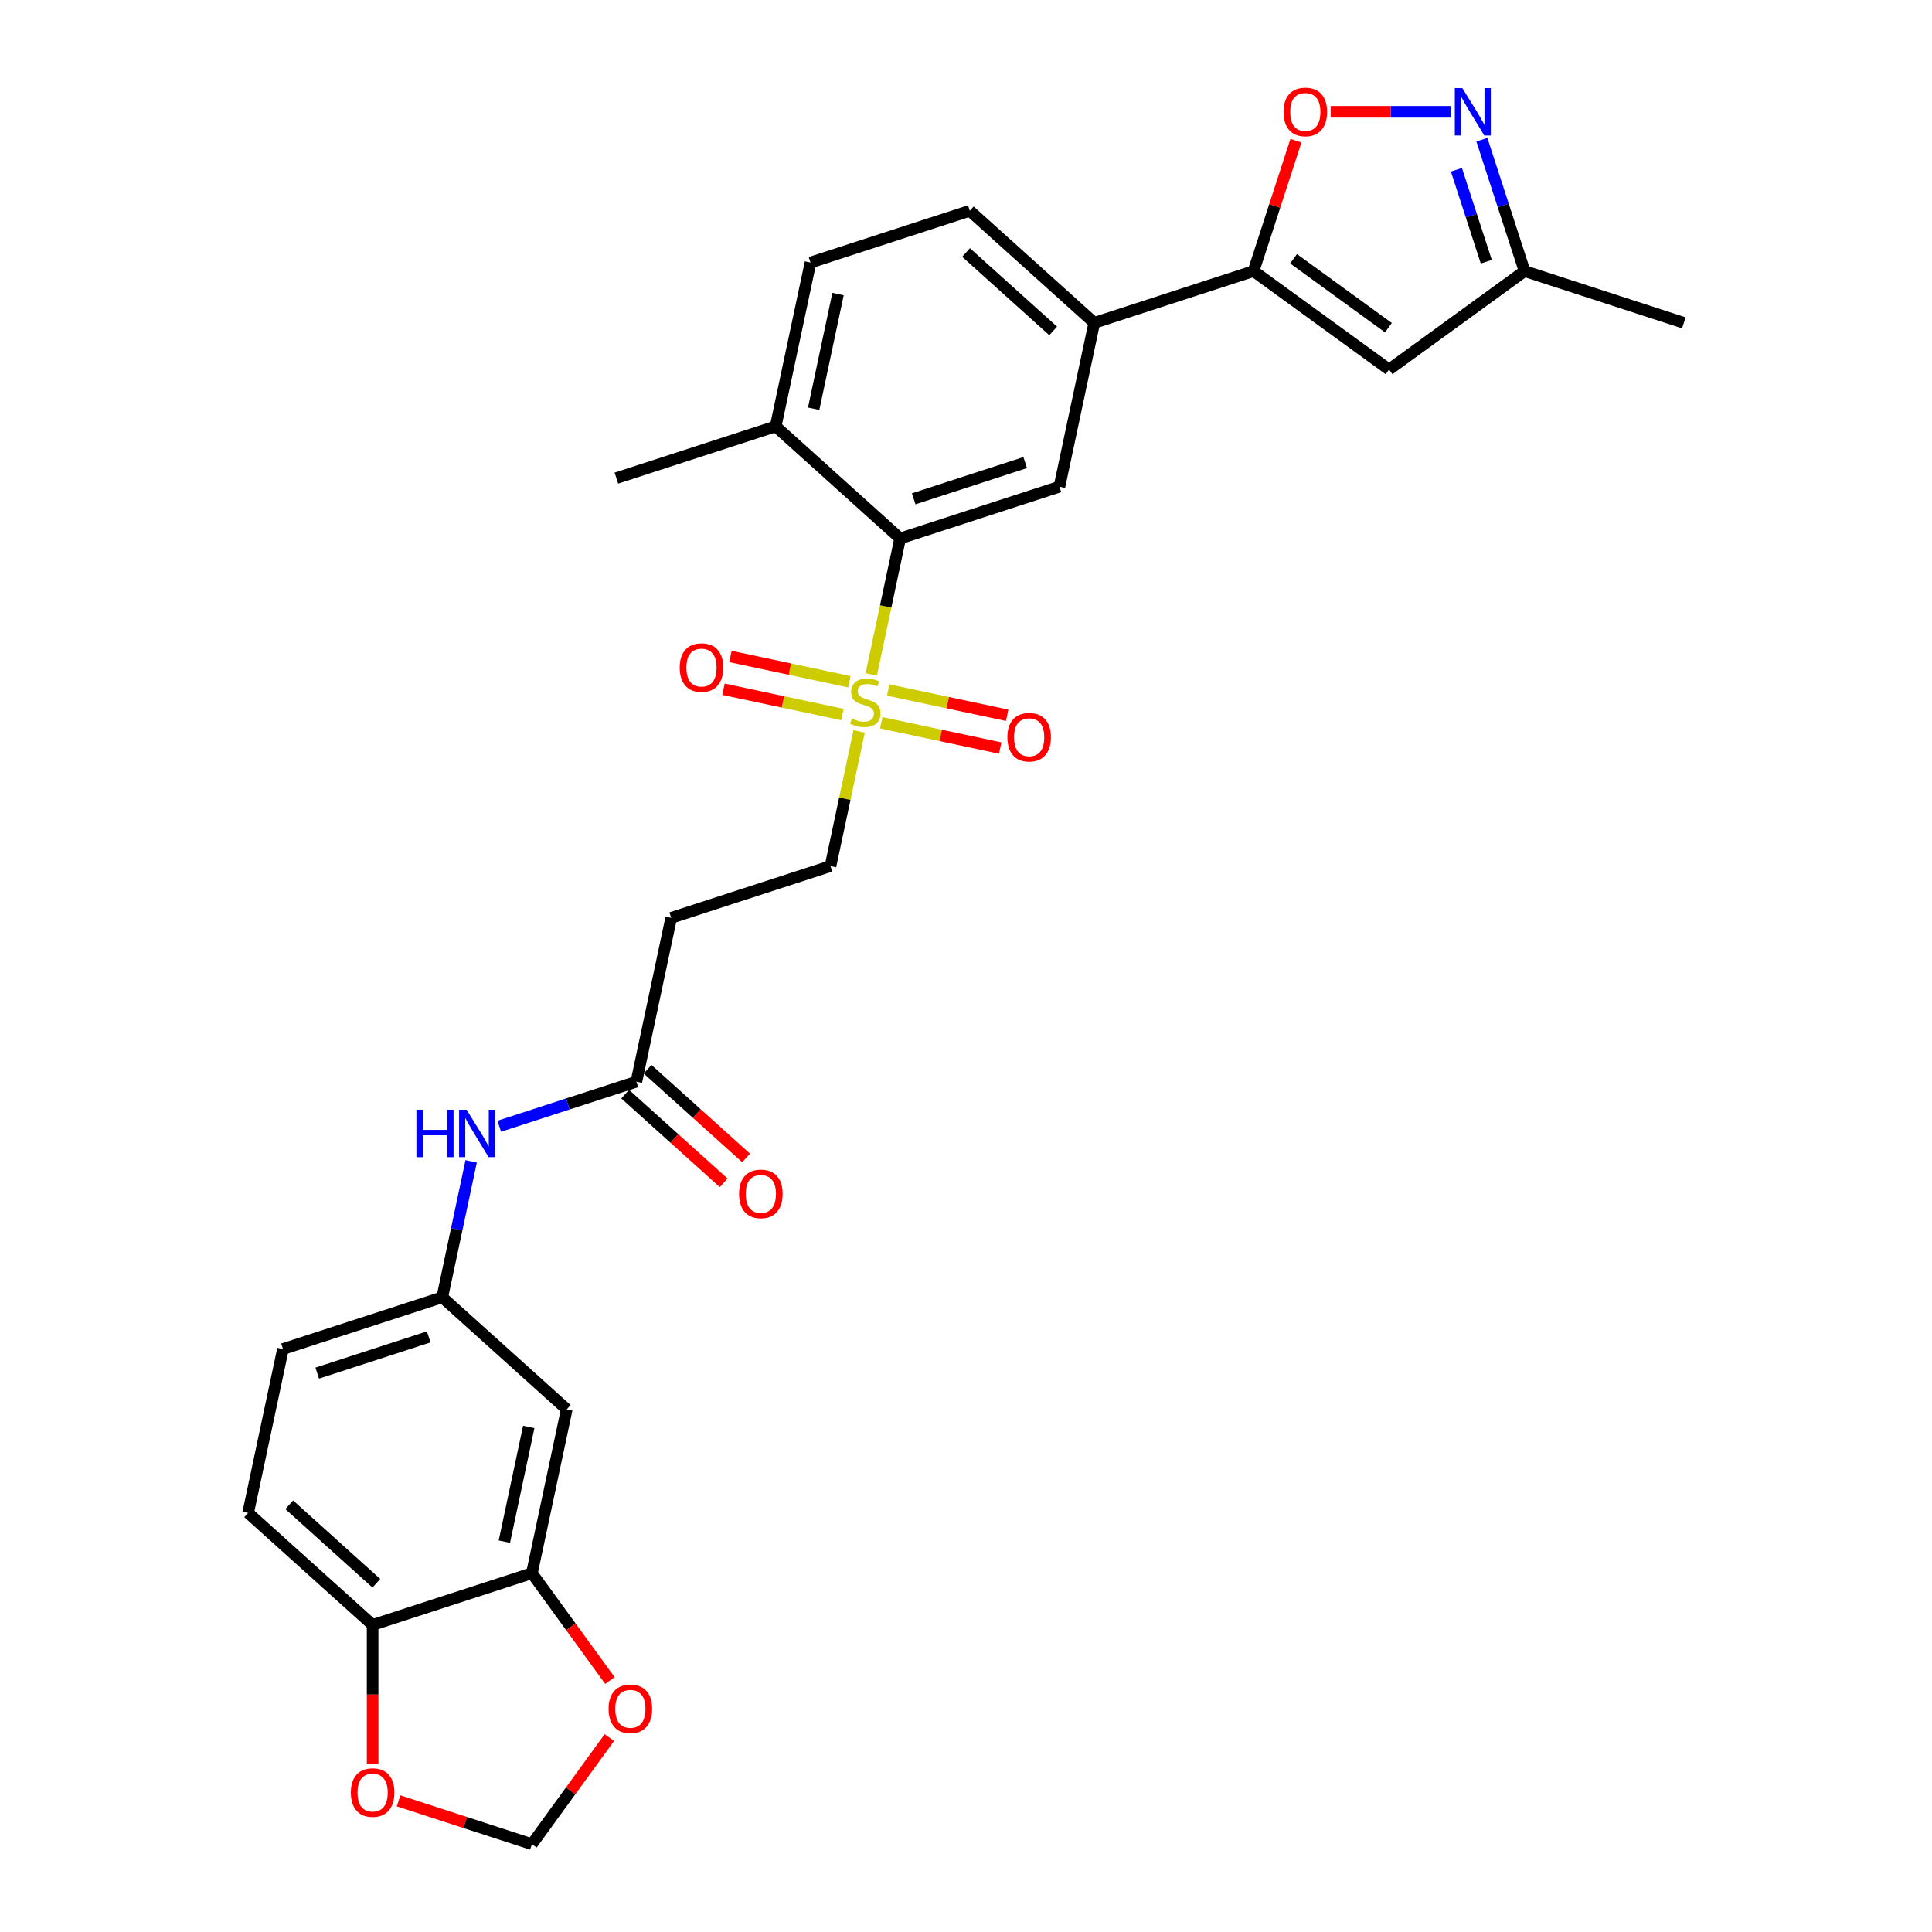<?xml version='1.0' encoding='iso-8859-1'?>
<svg version='1.1' baseProfile='full'
              xmlns='http://www.w3.org/2000/svg'
                      xmlns:rdkit='http://www.rdkit.org/xml'
                      xmlns:xlink='http://www.w3.org/1999/xlink'
                  xml:space='preserve'
width='1000px' height='1000px' viewBox='0 0 1000 1000'>
<!-- END OF HEADER -->
<rect style='opacity:1.0;fill:#FFFFFF;stroke:none' width='1000' height='1000' x='0' y='0'> </rect>
<path class='bond-1' d='M 450.951,349.085 L 458.432,313.89' style='fill:none;fill-rule:evenodd;stroke:#CCCC00;stroke-width:6px;stroke-linecap:butt;stroke-linejoin:miter;stroke-opacity:1' />
<path class='bond-1' d='M 458.432,313.89 L 465.913,278.696' style='fill:none;fill-rule:evenodd;stroke:#000000;stroke-width:6px;stroke-linecap:butt;stroke-linejoin:miter;stroke-opacity:1' />
<path class='bond-10' d='M 444.686,378.561 L 437.275,413.426' style='fill:none;fill-rule:evenodd;stroke:#CCCC00;stroke-width:6px;stroke-linecap:butt;stroke-linejoin:miter;stroke-opacity:1' />
<path class='bond-10' d='M 437.275,413.426 L 429.864,448.292' style='fill:none;fill-rule:evenodd;stroke:#000000;stroke-width:6px;stroke-linecap:butt;stroke-linejoin:miter;stroke-opacity:1' />
<path class='bond-13' d='M 456.125,374.107 L 486.914,380.652' style='fill:none;fill-rule:evenodd;stroke:#CCCC00;stroke-width:6px;stroke-linecap:butt;stroke-linejoin:miter;stroke-opacity:1' />
<path class='bond-13' d='M 486.914,380.652 L 517.704,387.196' style='fill:none;fill-rule:evenodd;stroke:#FF0000;stroke-width:6px;stroke-linecap:butt;stroke-linejoin:miter;stroke-opacity:1' />
<path class='bond-13' d='M 459.73,357.148 L 490.519,363.692' style='fill:none;fill-rule:evenodd;stroke:#CCCC00;stroke-width:6px;stroke-linecap:butt;stroke-linejoin:miter;stroke-opacity:1' />
<path class='bond-13' d='M 490.519,363.692 L 521.308,370.237' style='fill:none;fill-rule:evenodd;stroke:#FF0000;stroke-width:6px;stroke-linecap:butt;stroke-linejoin:miter;stroke-opacity:1' />
<path class='bond-14' d='M 439.652,352.88 L 408.863,346.336' style='fill:none;fill-rule:evenodd;stroke:#CCCC00;stroke-width:6px;stroke-linecap:butt;stroke-linejoin:miter;stroke-opacity:1' />
<path class='bond-14' d='M 408.863,346.336 L 378.074,339.791' style='fill:none;fill-rule:evenodd;stroke:#FF0000;stroke-width:6px;stroke-linecap:butt;stroke-linejoin:miter;stroke-opacity:1' />
<path class='bond-14' d='M 436.047,369.84 L 405.258,363.295' style='fill:none;fill-rule:evenodd;stroke:#CCCC00;stroke-width:6px;stroke-linecap:butt;stroke-linejoin:miter;stroke-opacity:1' />
<path class='bond-14' d='M 405.258,363.295 L 374.469,356.751' style='fill:none;fill-rule:evenodd;stroke:#FF0000;stroke-width:6px;stroke-linecap:butt;stroke-linejoin:miter;stroke-opacity:1' />
<path class='bond-0' d='M 648.837,140.318 L 566.387,167.108' style='fill:none;fill-rule:evenodd;stroke:#000000;stroke-width:6px;stroke-linecap:butt;stroke-linejoin:miter;stroke-opacity:1' />
<path class='bond-3' d='M 648.837,140.318 L 659.8,106.575' style='fill:none;fill-rule:evenodd;stroke:#000000;stroke-width:6px;stroke-linecap:butt;stroke-linejoin:miter;stroke-opacity:1' />
<path class='bond-3' d='M 659.8,106.575 L 670.764,72.832' style='fill:none;fill-rule:evenodd;stroke:#FF0000;stroke-width:6px;stroke-linecap:butt;stroke-linejoin:miter;stroke-opacity:1' />
<path class='bond-4' d='M 648.837,140.318 L 718.972,191.275' style='fill:none;fill-rule:evenodd;stroke:#000000;stroke-width:6px;stroke-linecap:butt;stroke-linejoin:miter;stroke-opacity:1' />
<path class='bond-4' d='M 669.548,133.935 L 718.643,169.604' style='fill:none;fill-rule:evenodd;stroke:#000000;stroke-width:6px;stroke-linecap:butt;stroke-linejoin:miter;stroke-opacity:1' />
<path class='bond-5' d='M 465.913,278.696 L 548.363,251.906' style='fill:none;fill-rule:evenodd;stroke:#000000;stroke-width:6px;stroke-linecap:butt;stroke-linejoin:miter;stroke-opacity:1' />
<path class='bond-5' d='M 472.923,258.187 L 530.637,239.435' style='fill:none;fill-rule:evenodd;stroke:#000000;stroke-width:6px;stroke-linecap:butt;stroke-linejoin:miter;stroke-opacity:1' />
<path class='bond-20' d='M 465.913,278.696 L 401.488,220.687' style='fill:none;fill-rule:evenodd;stroke:#000000;stroke-width:6px;stroke-linecap:butt;stroke-linejoin:miter;stroke-opacity:1' />
<path class='bond-2' d='M 750.84,57.869 L 719.808,57.869' style='fill:none;fill-rule:evenodd;stroke:#0000FF;stroke-width:6px;stroke-linecap:butt;stroke-linejoin:miter;stroke-opacity:1' />
<path class='bond-2' d='M 719.808,57.869 L 688.776,57.869' style='fill:none;fill-rule:evenodd;stroke:#FF0000;stroke-width:6px;stroke-linecap:butt;stroke-linejoin:miter;stroke-opacity:1' />
<path class='bond-30' d='M 767.011,72.312 L 778.06,106.315' style='fill:none;fill-rule:evenodd;stroke:#0000FF;stroke-width:6px;stroke-linecap:butt;stroke-linejoin:miter;stroke-opacity:1' />
<path class='bond-30' d='M 778.06,106.315 L 789.108,140.318' style='fill:none;fill-rule:evenodd;stroke:#000000;stroke-width:6px;stroke-linecap:butt;stroke-linejoin:miter;stroke-opacity:1' />
<path class='bond-30' d='M 753.836,87.871 L 761.57,111.673' style='fill:none;fill-rule:evenodd;stroke:#0000FF;stroke-width:6px;stroke-linecap:butt;stroke-linejoin:miter;stroke-opacity:1' />
<path class='bond-30' d='M 761.57,111.673 L 769.304,135.475' style='fill:none;fill-rule:evenodd;stroke:#000000;stroke-width:6px;stroke-linecap:butt;stroke-linejoin:miter;stroke-opacity:1' />
<path class='bond-9' d='M 718.972,191.275 L 789.108,140.318' style='fill:none;fill-rule:evenodd;stroke:#000000;stroke-width:6px;stroke-linecap:butt;stroke-linejoin:miter;stroke-opacity:1' />
<path class='bond-6' d='M 548.363,251.906 L 566.387,167.108' style='fill:none;fill-rule:evenodd;stroke:#000000;stroke-width:6px;stroke-linecap:butt;stroke-linejoin:miter;stroke-opacity:1' />
<path class='bond-29' d='M 566.387,167.108 L 501.962,109.099' style='fill:none;fill-rule:evenodd;stroke:#000000;stroke-width:6px;stroke-linecap:butt;stroke-linejoin:miter;stroke-opacity:1' />
<path class='bond-29' d='M 545.121,171.292 L 500.024,130.686' style='fill:none;fill-rule:evenodd;stroke:#000000;stroke-width:6px;stroke-linecap:butt;stroke-linejoin:miter;stroke-opacity:1' />
<path class='bond-7' d='M 275.317,814.274 L 293.341,729.476' style='fill:none;fill-rule:evenodd;stroke:#000000;stroke-width:6px;stroke-linecap:butt;stroke-linejoin:miter;stroke-opacity:1' />
<path class='bond-7' d='M 261.061,797.949 L 273.678,738.591' style='fill:none;fill-rule:evenodd;stroke:#000000;stroke-width:6px;stroke-linecap:butt;stroke-linejoin:miter;stroke-opacity:1' />
<path class='bond-17' d='M 275.317,814.274 L 295.498,842.051' style='fill:none;fill-rule:evenodd;stroke:#000000;stroke-width:6px;stroke-linecap:butt;stroke-linejoin:miter;stroke-opacity:1' />
<path class='bond-17' d='M 295.498,842.051 L 315.679,869.828' style='fill:none;fill-rule:evenodd;stroke:#FF0000;stroke-width:6px;stroke-linecap:butt;stroke-linejoin:miter;stroke-opacity:1' />
<path class='bond-31' d='M 275.317,814.274 L 192.868,841.063' style='fill:none;fill-rule:evenodd;stroke:#000000;stroke-width:6px;stroke-linecap:butt;stroke-linejoin:miter;stroke-opacity:1' />
<path class='bond-8' d='M 329.39,559.879 L 347.415,475.081' style='fill:none;fill-rule:evenodd;stroke:#000000;stroke-width:6px;stroke-linecap:butt;stroke-linejoin:miter;stroke-opacity:1' />
<path class='bond-16' d='M 329.39,559.879 L 293.905,571.409' style='fill:none;fill-rule:evenodd;stroke:#000000;stroke-width:6px;stroke-linecap:butt;stroke-linejoin:miter;stroke-opacity:1' />
<path class='bond-16' d='M 293.905,571.409 L 258.419,582.94' style='fill:none;fill-rule:evenodd;stroke:#0000FF;stroke-width:6px;stroke-linecap:butt;stroke-linejoin:miter;stroke-opacity:1' />
<path class='bond-23' d='M 323.589,566.322 L 349.083,589.277' style='fill:none;fill-rule:evenodd;stroke:#000000;stroke-width:6px;stroke-linecap:butt;stroke-linejoin:miter;stroke-opacity:1' />
<path class='bond-23' d='M 349.083,589.277 L 374.577,612.232' style='fill:none;fill-rule:evenodd;stroke:#FF0000;stroke-width:6px;stroke-linecap:butt;stroke-linejoin:miter;stroke-opacity:1' />
<path class='bond-23' d='M 335.191,553.437 L 360.685,576.392' style='fill:none;fill-rule:evenodd;stroke:#000000;stroke-width:6px;stroke-linecap:butt;stroke-linejoin:miter;stroke-opacity:1' />
<path class='bond-23' d='M 360.685,576.392 L 386.179,599.347' style='fill:none;fill-rule:evenodd;stroke:#FF0000;stroke-width:6px;stroke-linecap:butt;stroke-linejoin:miter;stroke-opacity:1' />
<path class='bond-27' d='M 789.108,140.318 L 871.558,167.108' style='fill:none;fill-rule:evenodd;stroke:#000000;stroke-width:6px;stroke-linecap:butt;stroke-linejoin:miter;stroke-opacity:1' />
<path class='bond-12' d='M 429.864,448.292 L 347.415,475.081' style='fill:none;fill-rule:evenodd;stroke:#000000;stroke-width:6px;stroke-linecap:butt;stroke-linejoin:miter;stroke-opacity:1' />
<path class='bond-11' d='M 293.341,729.476 L 228.916,671.467' style='fill:none;fill-rule:evenodd;stroke:#000000;stroke-width:6px;stroke-linecap:butt;stroke-linejoin:miter;stroke-opacity:1' />
<path class='bond-15' d='M 192.868,841.063 L 128.442,783.055' style='fill:none;fill-rule:evenodd;stroke:#000000;stroke-width:6px;stroke-linecap:butt;stroke-linejoin:miter;stroke-opacity:1' />
<path class='bond-15' d='M 194.805,819.477 L 149.708,778.871' style='fill:none;fill-rule:evenodd;stroke:#000000;stroke-width:6px;stroke-linecap:butt;stroke-linejoin:miter;stroke-opacity:1' />
<path class='bond-18' d='M 192.868,841.063 L 192.868,877.119' style='fill:none;fill-rule:evenodd;stroke:#000000;stroke-width:6px;stroke-linecap:butt;stroke-linejoin:miter;stroke-opacity:1' />
<path class='bond-18' d='M 192.868,877.119 L 192.868,913.174' style='fill:none;fill-rule:evenodd;stroke:#FF0000;stroke-width:6px;stroke-linecap:butt;stroke-linejoin:miter;stroke-opacity:1' />
<path class='bond-19' d='M 243.871,601.112 L 236.394,636.29' style='fill:none;fill-rule:evenodd;stroke:#0000FF;stroke-width:6px;stroke-linecap:butt;stroke-linejoin:miter;stroke-opacity:1' />
<path class='bond-19' d='M 236.394,636.29 L 228.916,671.467' style='fill:none;fill-rule:evenodd;stroke:#000000;stroke-width:6px;stroke-linecap:butt;stroke-linejoin:miter;stroke-opacity:1' />
<path class='bond-21' d='M 315.402,899.373 L 295.36,926.959' style='fill:none;fill-rule:evenodd;stroke:#FF0000;stroke-width:6px;stroke-linecap:butt;stroke-linejoin:miter;stroke-opacity:1' />
<path class='bond-21' d='M 295.36,926.959 L 275.317,954.545' style='fill:none;fill-rule:evenodd;stroke:#000000;stroke-width:6px;stroke-linecap:butt;stroke-linejoin:miter;stroke-opacity:1' />
<path class='bond-32' d='M 206.305,932.122 L 240.811,943.334' style='fill:none;fill-rule:evenodd;stroke:#FF0000;stroke-width:6px;stroke-linecap:butt;stroke-linejoin:miter;stroke-opacity:1' />
<path class='bond-32' d='M 240.811,943.334 L 275.317,954.545' style='fill:none;fill-rule:evenodd;stroke:#000000;stroke-width:6px;stroke-linecap:butt;stroke-linejoin:miter;stroke-opacity:1' />
<path class='bond-26' d='M 228.916,671.467 L 146.467,698.257' style='fill:none;fill-rule:evenodd;stroke:#000000;stroke-width:6px;stroke-linecap:butt;stroke-linejoin:miter;stroke-opacity:1' />
<path class='bond-26' d='M 221.907,691.975 L 164.192,710.728' style='fill:none;fill-rule:evenodd;stroke:#000000;stroke-width:6px;stroke-linecap:butt;stroke-linejoin:miter;stroke-opacity:1' />
<path class='bond-24' d='M 401.488,220.687 L 419.512,135.889' style='fill:none;fill-rule:evenodd;stroke:#000000;stroke-width:6px;stroke-linecap:butt;stroke-linejoin:miter;stroke-opacity:1' />
<path class='bond-24' d='M 421.151,211.572 L 433.768,152.213' style='fill:none;fill-rule:evenodd;stroke:#000000;stroke-width:6px;stroke-linecap:butt;stroke-linejoin:miter;stroke-opacity:1' />
<path class='bond-28' d='M 401.488,220.687 L 319.038,247.476' style='fill:none;fill-rule:evenodd;stroke:#000000;stroke-width:6px;stroke-linecap:butt;stroke-linejoin:miter;stroke-opacity:1' />
<path class='bond-22' d='M 501.962,109.099 L 419.512,135.889' style='fill:none;fill-rule:evenodd;stroke:#000000;stroke-width:6px;stroke-linecap:butt;stroke-linejoin:miter;stroke-opacity:1' />
<path class='bond-25' d='M 128.442,783.055 L 146.467,698.257' style='fill:none;fill-rule:evenodd;stroke:#000000;stroke-width:6px;stroke-linecap:butt;stroke-linejoin:miter;stroke-opacity:1' />
<path  class='atom-0' d='M 440.953 371.92
Q 441.231 372.024, 442.375 372.51
Q 443.519 372.995, 444.768 373.307
Q 446.051 373.585, 447.299 373.585
Q 449.622 373.585, 450.975 372.475
Q 452.327 371.331, 452.327 369.354
Q 452.327 368.002, 451.634 367.169
Q 450.975 366.337, 449.935 365.886
Q 448.894 365.436, 447.16 364.915
Q 444.976 364.257, 443.658 363.632
Q 442.375 363.008, 441.439 361.691
Q 440.537 360.373, 440.537 358.153
Q 440.537 355.067, 442.618 353.16
Q 444.733 351.253, 448.894 351.253
Q 451.738 351.253, 454.963 352.605
L 454.165 355.275
Q 451.218 354.062, 448.998 354.062
Q 446.606 354.062, 445.288 355.067
Q 443.97 356.038, 444.005 357.737
Q 444.005 359.055, 444.664 359.853
Q 445.357 360.65, 446.328 361.101
Q 447.334 361.552, 448.998 362.072
Q 451.218 362.765, 452.535 363.459
Q 453.853 364.153, 454.789 365.574
Q 455.76 366.961, 455.76 369.354
Q 455.76 372.752, 453.472 374.59
Q 451.218 376.394, 447.438 376.394
Q 445.253 376.394, 443.589 375.908
Q 441.959 375.457, 440.017 374.66
L 440.953 371.92
' fill='#CCCC00'/>
<path  class='atom-3' d='M 756.892 45.593
L 764.937 58.597
Q 765.734 59.88, 767.017 62.204
Q 768.3 64.527, 768.37 64.666
L 768.37 45.593
L 771.629 45.593
L 771.629 70.145
L 768.266 70.145
L 759.631 55.927
Q 758.625 54.263, 757.55 52.355
Q 756.51 50.448, 756.198 49.858
L 756.198 70.145
L 753.008 70.145
L 753.008 45.593
L 756.892 45.593
' fill='#0000FF'/>
<path  class='atom-4' d='M 664.356 57.938
Q 664.356 52.043, 667.269 48.749
Q 670.182 45.455, 675.626 45.455
Q 681.07 45.455, 683.983 48.749
Q 686.896 52.043, 686.896 57.938
Q 686.896 63.903, 683.948 67.301
Q 681.001 70.665, 675.626 70.665
Q 670.216 70.665, 667.269 67.301
Q 664.356 63.937, 664.356 57.938
M 675.626 67.891
Q 679.371 67.891, 681.382 65.394
Q 683.428 62.862, 683.428 57.938
Q 683.428 53.118, 681.382 50.691
Q 679.371 48.229, 675.626 48.229
Q 671.881 48.229, 669.835 50.656
Q 667.824 53.084, 667.824 57.938
Q 667.824 62.897, 669.835 65.394
Q 671.881 67.891, 675.626 67.891
' fill='#FF0000'/>
<path  class='atom-14' d='M 521.417 381.587
Q 521.417 375.692, 524.33 372.398
Q 527.242 369.104, 532.687 369.104
Q 538.131 369.104, 541.044 372.398
Q 543.957 375.692, 543.957 381.587
Q 543.957 387.552, 541.009 390.95
Q 538.062 394.314, 532.687 394.314
Q 527.277 394.314, 524.33 390.95
Q 521.417 387.587, 521.417 381.587
M 532.687 391.54
Q 536.432 391.54, 538.443 389.043
Q 540.489 386.512, 540.489 381.587
Q 540.489 376.767, 538.443 374.34
Q 536.432 371.878, 532.687 371.878
Q 528.942 371.878, 526.896 374.305
Q 524.884 376.733, 524.884 381.587
Q 524.884 386.546, 526.896 389.043
Q 528.942 391.54, 532.687 391.54
' fill='#FF0000'/>
<path  class='atom-15' d='M 351.82 345.539
Q 351.82 339.644, 354.733 336.349
Q 357.646 333.055, 363.09 333.055
Q 368.535 333.055, 371.448 336.349
Q 374.361 339.644, 374.361 345.539
Q 374.361 351.503, 371.413 354.901
Q 368.465 358.265, 363.09 358.265
Q 357.681 358.265, 354.733 354.901
Q 351.82 351.538, 351.82 345.539
M 363.09 355.491
Q 366.836 355.491, 368.847 352.994
Q 370.893 350.463, 370.893 345.539
Q 370.893 340.719, 368.847 338.291
Q 366.836 335.829, 363.09 335.829
Q 359.345 335.829, 357.299 338.256
Q 355.288 340.684, 355.288 345.539
Q 355.288 350.497, 357.299 352.994
Q 359.345 355.491, 363.09 355.491
' fill='#FF0000'/>
<path  class='atom-17' d='M 215.541 574.393
L 218.87 574.393
L 218.87 584.831
L 231.423 584.831
L 231.423 574.393
L 234.752 574.393
L 234.752 598.945
L 231.423 598.945
L 231.423 587.605
L 218.87 587.605
L 218.87 598.945
L 215.541 598.945
L 215.541 574.393
' fill='#0000FF'/>
<path  class='atom-17' d='M 241.514 574.393
L 249.559 587.397
Q 250.356 588.68, 251.639 591.004
Q 252.923 593.327, 252.992 593.466
L 252.992 574.393
L 256.252 574.393
L 256.252 598.945
L 252.888 598.945
L 244.253 584.727
Q 243.248 583.063, 242.173 581.155
Q 241.132 579.248, 240.82 578.659
L 240.82 598.945
L 237.63 598.945
L 237.63 574.393
L 241.514 574.393
' fill='#0000FF'/>
<path  class='atom-18' d='M 315.004 884.479
Q 315.004 878.584, 317.917 875.29
Q 320.829 871.995, 326.274 871.995
Q 331.718 871.995, 334.631 875.29
Q 337.544 878.584, 337.544 884.479
Q 337.544 890.443, 334.596 893.842
Q 331.649 897.206, 326.274 897.206
Q 320.864 897.206, 317.917 893.842
Q 315.004 890.478, 315.004 884.479
M 326.274 894.431
Q 330.019 894.431, 332.03 891.935
Q 334.076 889.403, 334.076 884.479
Q 334.076 879.659, 332.03 877.232
Q 330.019 874.769, 326.274 874.769
Q 322.529 874.769, 320.483 877.197
Q 318.471 879.624, 318.471 884.479
Q 318.471 889.438, 320.483 891.935
Q 322.529 894.431, 326.274 894.431
' fill='#FF0000'/>
<path  class='atom-19' d='M 181.597 927.825
Q 181.597 921.93, 184.51 918.636
Q 187.423 915.342, 192.868 915.342
Q 198.312 915.342, 201.225 918.636
Q 204.138 921.93, 204.138 927.825
Q 204.138 933.79, 201.19 937.188
Q 198.242 940.552, 192.868 940.552
Q 187.458 940.552, 184.51 937.188
Q 181.597 933.824, 181.597 927.825
M 192.868 937.778
Q 196.613 937.778, 198.624 935.281
Q 200.67 932.749, 200.67 927.825
Q 200.67 923.005, 198.624 920.578
Q 196.613 918.116, 192.868 918.116
Q 189.122 918.116, 187.076 920.543
Q 185.065 922.971, 185.065 927.825
Q 185.065 932.784, 187.076 935.281
Q 189.122 937.778, 192.868 937.778
' fill='#FF0000'/>
<path  class='atom-24' d='M 382.545 617.957
Q 382.545 612.062, 385.458 608.768
Q 388.371 605.474, 393.815 605.474
Q 399.26 605.474, 402.173 608.768
Q 405.085 612.062, 405.085 617.957
Q 405.085 623.922, 402.138 627.32
Q 399.19 630.684, 393.815 630.684
Q 388.406 630.684, 385.458 627.32
Q 382.545 623.957, 382.545 617.957
M 393.815 627.91
Q 397.561 627.91, 399.572 625.413
Q 401.618 622.882, 401.618 617.957
Q 401.618 613.137, 399.572 610.71
Q 397.561 608.248, 393.815 608.248
Q 390.07 608.248, 388.024 610.675
Q 386.013 613.103, 386.013 617.957
Q 386.013 622.916, 388.024 625.413
Q 390.07 627.91, 393.815 627.91
' fill='#FF0000'/>
</svg>
